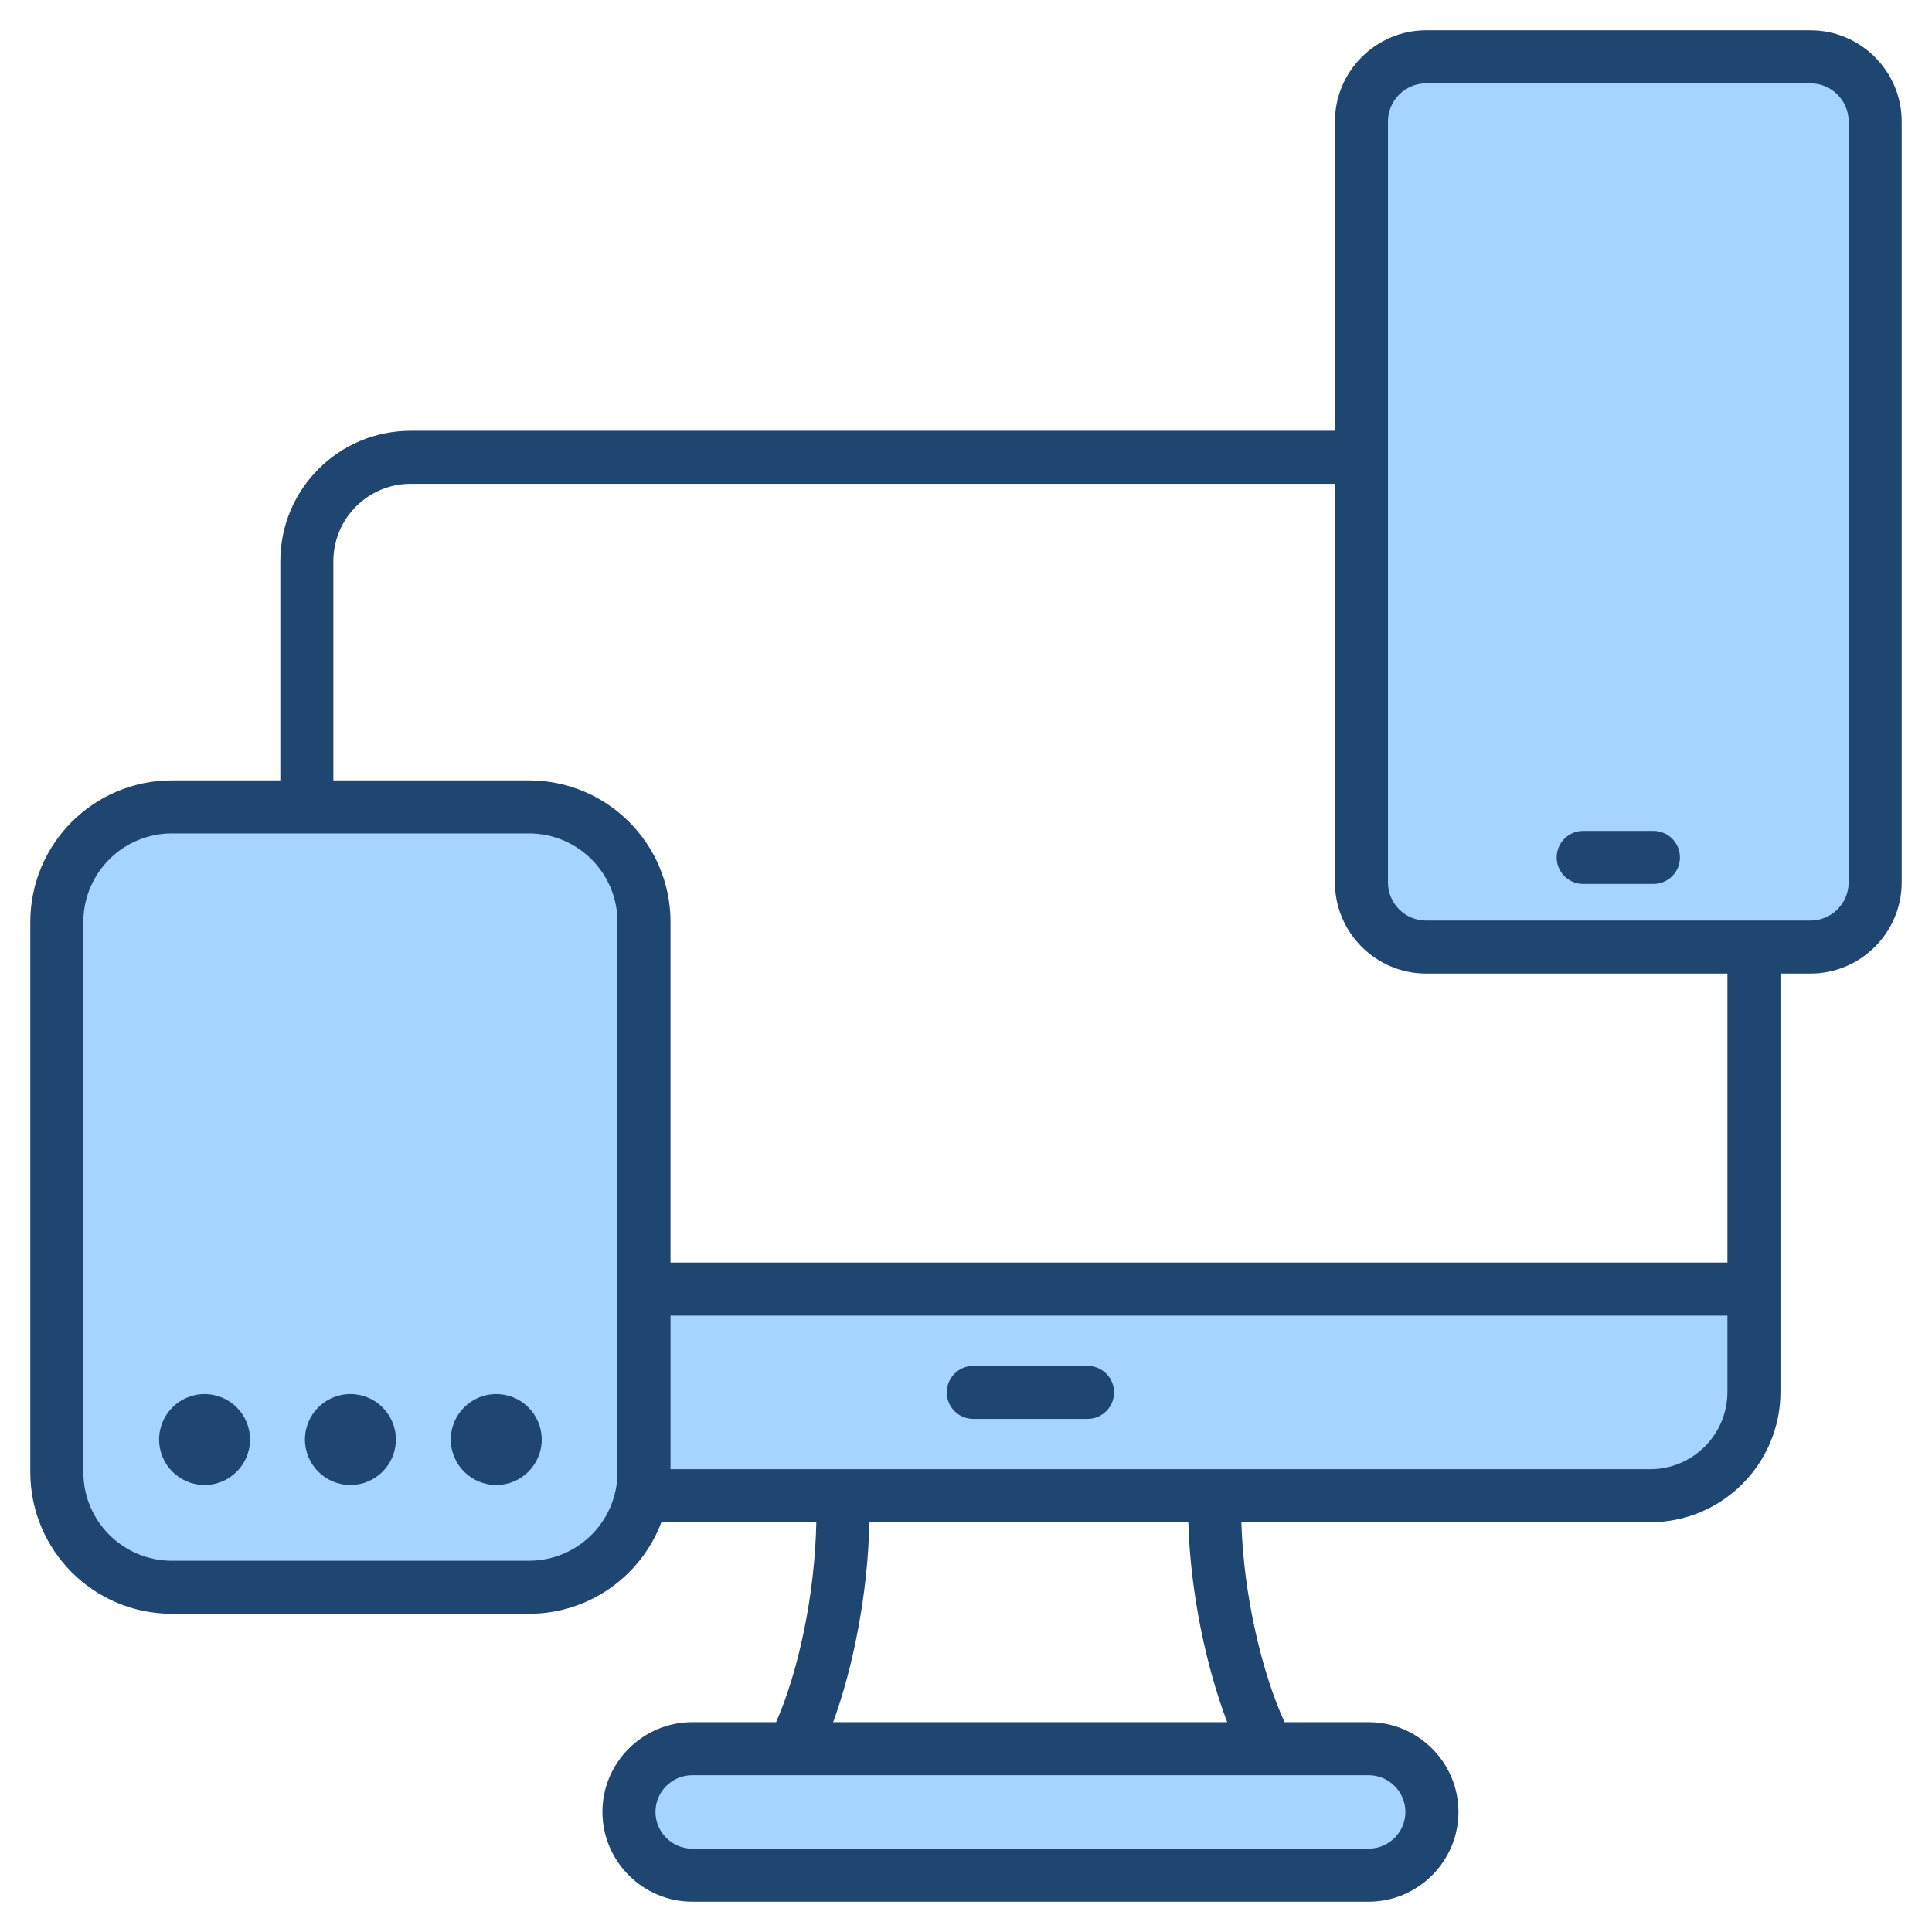 <svg clip-rule="evenodd" fill-rule="evenodd" stroke-linejoin="round" stroke-miterlimit="2" viewBox="0 0 510 510" xmlns="http://www.w3.org/2000/svg"><g><g fill="#a4d4ff"><path d="m463 340.287v27.139c0 15.137-12.272 27.41-27.41 27.41h-327.158c-15.16 0-27.432-12.273-27.432-27.41v-27.139z"/><path d="m182.721 461.612h178.581c9.181 0 16.694 7.512 16.694 16.694s-7.513 16.694-16.694 16.694h-178.581c-9.182 0-16.694-7.512-16.694-16.694s7.512-16.694 16.694-16.694z"/><path d="m495 232.945c0 9.381-7.674 17.055-17.055 17.055h-101.514c-9.367 0-17.041-7.674-17.041-17.055v-200.89c0-9.381 7.674-17.055 17.041-17.055h101.514c9.381 0 17.055 7.674 17.055 17.055z"/><path d="m139.621 213c16.778 0 30.379 13.601 30.379 30.379v145.242c0 16.778-13.601 30.379-30.379 30.379-27.241 0-67.001 0-94.242 0-16.778 0-30.379-13.601-30.379-30.379 0-38.992 0-106.25 0-145.242 0-16.778 13.601-30.379 30.379-30.379z"/></g><path d="m174.597 401.836c-5.338 14.122-18.984 24.164-34.976 24.164h-94.242c-20.644 0-37.379-16.735-37.379-37.379v-145.242c0-20.644 16.735-37.379 37.379-37.379h28.621v-57.852c0-19.029 15.404-34.433 34.432-34.433h243.958v-81.66c0-13.233 10.828-24.055 24.041-24.055h101.514c13.231 0 24.055 10.824 24.055 24.055v200.89c0 13.231-10.824 24.055-24.055 24.055h-7.945v110.426c0 19.003-15.407 34.41-34.41 34.41h-107.902c.586 19.306 5.398 39.592 11.401 52.776h22.213c13.031 0 23.694 10.662 23.694 23.694s-10.663 23.694-23.694 23.694h-178.581c-13.032 0-23.694-10.662-23.694-23.694s10.662-23.694 23.694-23.694h22.145c5.84-13.195 10.233-33.479 10.624-52.776zm-34.976-181.836h-94.242c-12.912 0-23.379 10.467-23.379 23.379v145.242c0 12.912 10.467 23.379 23.379 23.379h94.242c12.912 0 23.379-10.467 23.379-23.379v-145.242c0-12.912-10.467-23.379-23.379-23.379zm-85.621 148c6.623 0 12 5.377 12 12s-5.377 12-12 12-12-5.377-12-12 5.377-12 12-12zm77 0c6.623 0 12 5.377 12 12s-5.377 12-12 12-12-5.377-12-12 5.377-12 12-12zm-38.5 0c6.623 0 12 5.377 12 12s-5.377 12-12 12-12-5.377-12-12 5.377-12 12-12zm-4.5-162h51.621c20.644 0 37.379 16.735 37.379 37.379v89.908h279v-76.287h-79.569c-13.213 0-24.041-10.822-24.041-24.055v-105.23h-243.958c-11.291 0-20.432 9.141-20.432 20.433zm235.955 248.612c-5.511-14.468-9.73-34.052-10.268-52.776h-84.2c-.369 18.73-4.244 38.315-9.56 52.776zm-146.955-107.325v40.549h258.59c11.272 0 20.41-9.138 20.41-20.41v-20.139zm79.919 27.274c-3.863 0-7-3.136-7-7 0-3.863 3.137-7 7-7h30.162c3.863 0 7 3.137 7 7 0 3.864-3.137 7-7 7zm104.383 94.051h-178.581c-5.332 0-9.694 4.362-9.694 9.694s4.362 9.694 9.694 9.694h178.581c5.331 0 9.694-4.362 9.694-9.694s-4.363-9.694-9.694-9.694zm126.698-235.667v-200.89c0-5.531-4.524-10.055-10.055-10.055h-101.514c-5.521 0-10.041 4.526-10.041 10.055v200.89c0 5.529 4.52 10.055 10.041 10.055h101.514c5.531 0 10.055-4.524 10.055-10.055zm-70.075.394c-3.864 0-7-3.137-7-7s3.136-7 7-7h18.54c3.864 0 7 3.137 7 7s-3.136 7-7 7z" fill="#1f4571"/></g></svg>